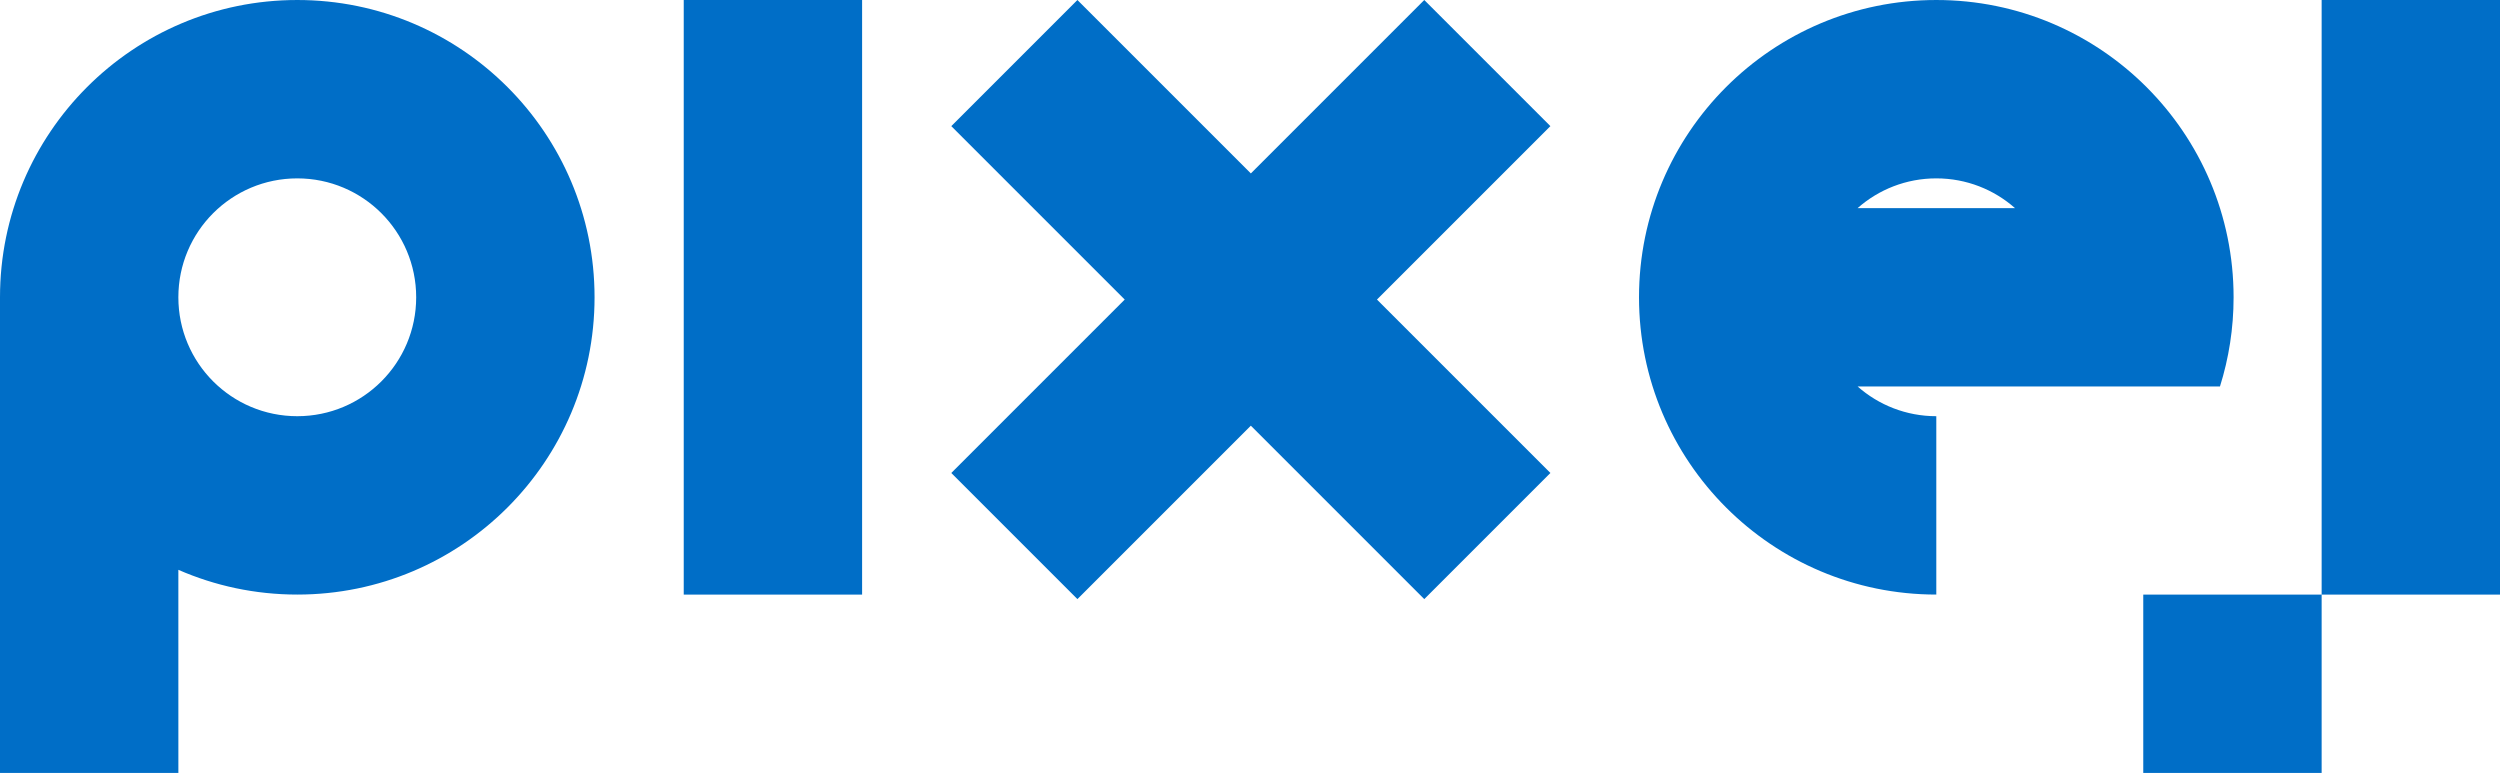 <?xml version="1.0" encoding="UTF-8"?>
<!DOCTYPE svg PUBLIC "-//W3C//DTD SVG 1.1//EN" "http://www.w3.org/Graphics/SVG/1.1/DTD/svg11.dtd">
<!-- Creator: CorelDRAW 2018 (64-Bit Version d’évaluation) -->
<svg xmlns="http://www.w3.org/2000/svg" xml:space="preserve" width="50mm" height="15.459mm" version="1.1" style="shape-rendering:geometricPrecision; text-rendering:geometricPrecision; image-rendering:optimizeQuality; fill-rule:evenodd; clip-rule:evenodd"
viewBox="0 0 5000 1545.9"
 xmlns:xlink="http://www.w3.org/1999/xlink">
 <defs>
  <style type="text/css">
   <![CDATA[
    .fil0 {fill:#006EC7}
   ]]>
  </style>
 </defs>
 <g id="Plan_x0020_1">
  <path class="fil0" d="M1902.59 945.95l346.85 -346.84 -346.85 -346.84 252.24 -252.26 346.86 346.84 346.85 -346.84 252.25 252.26 -346.86 346.84 346.86 346.84 -252.25 252.26 -346.85 -346.84 -346.86 346.84 -252.24 -252.26zm2740.69 599.93l0 -356.74 356.73 0 0 -1189.13 -356.73 0 0 1189.13 -356.76 0 0 356.74 356.76 0zm-928.04 -772.93l314.74 0 340.22 0 69.73 0c17.69,-56.31 27.25,-116.24 27.25,-178.38 0,-328.36 -266.2,-594.56 -594.58,-594.56 -328.36,0 -594.58,266.2 -594.58,594.56 0,328.38 266.22,594.57 594.58,594.57l0 -356.74c-60.37,0 -115.44,-22.44 -157.36,-59.45zm314.74 -356.74l-314.74 0c41.9,-36.99 97.01,-59.46 157.36,-59.46 60.36,0 115.47,22.47 157.38,59.46zm-2305.77 772.93l0 -1189.13 -356.74 0 0 1189.13 356.74 0zm-1367.46 356.74l-0.03 -347.67 0 -58.58c72.84,31.81 153.26,49.51 237.83,49.51 328.37,0 594.56,-266.19 594.56,-594.57 0,-328.36 -266.19,-594.56 -594.56,-594.56 -328.38,0 -594.55,266.2 -594.55,594.56l0 603.64 0.01 347.67 356.74 0zm405.98 -1119.52c-42.99,-42.98 -102.48,-69.61 -168.18,-69.61 -65.71,0 -125.19,26.63 -168.21,69.61 -43.02,43.04 -69.62,102.51 -69.62,168.21 0,65.72 26.6,125.2 69.62,168.21 43.04,43.02 102.5,69.62 168.21,69.62 65.7,0 125.19,-26.6 168.18,-69.62 43.01,-43.01 69.64,-102.49 69.64,-168.21 0,-65.7 -26.63,-125.17 -69.64,-168.21z"/>
 </g>
</svg>
